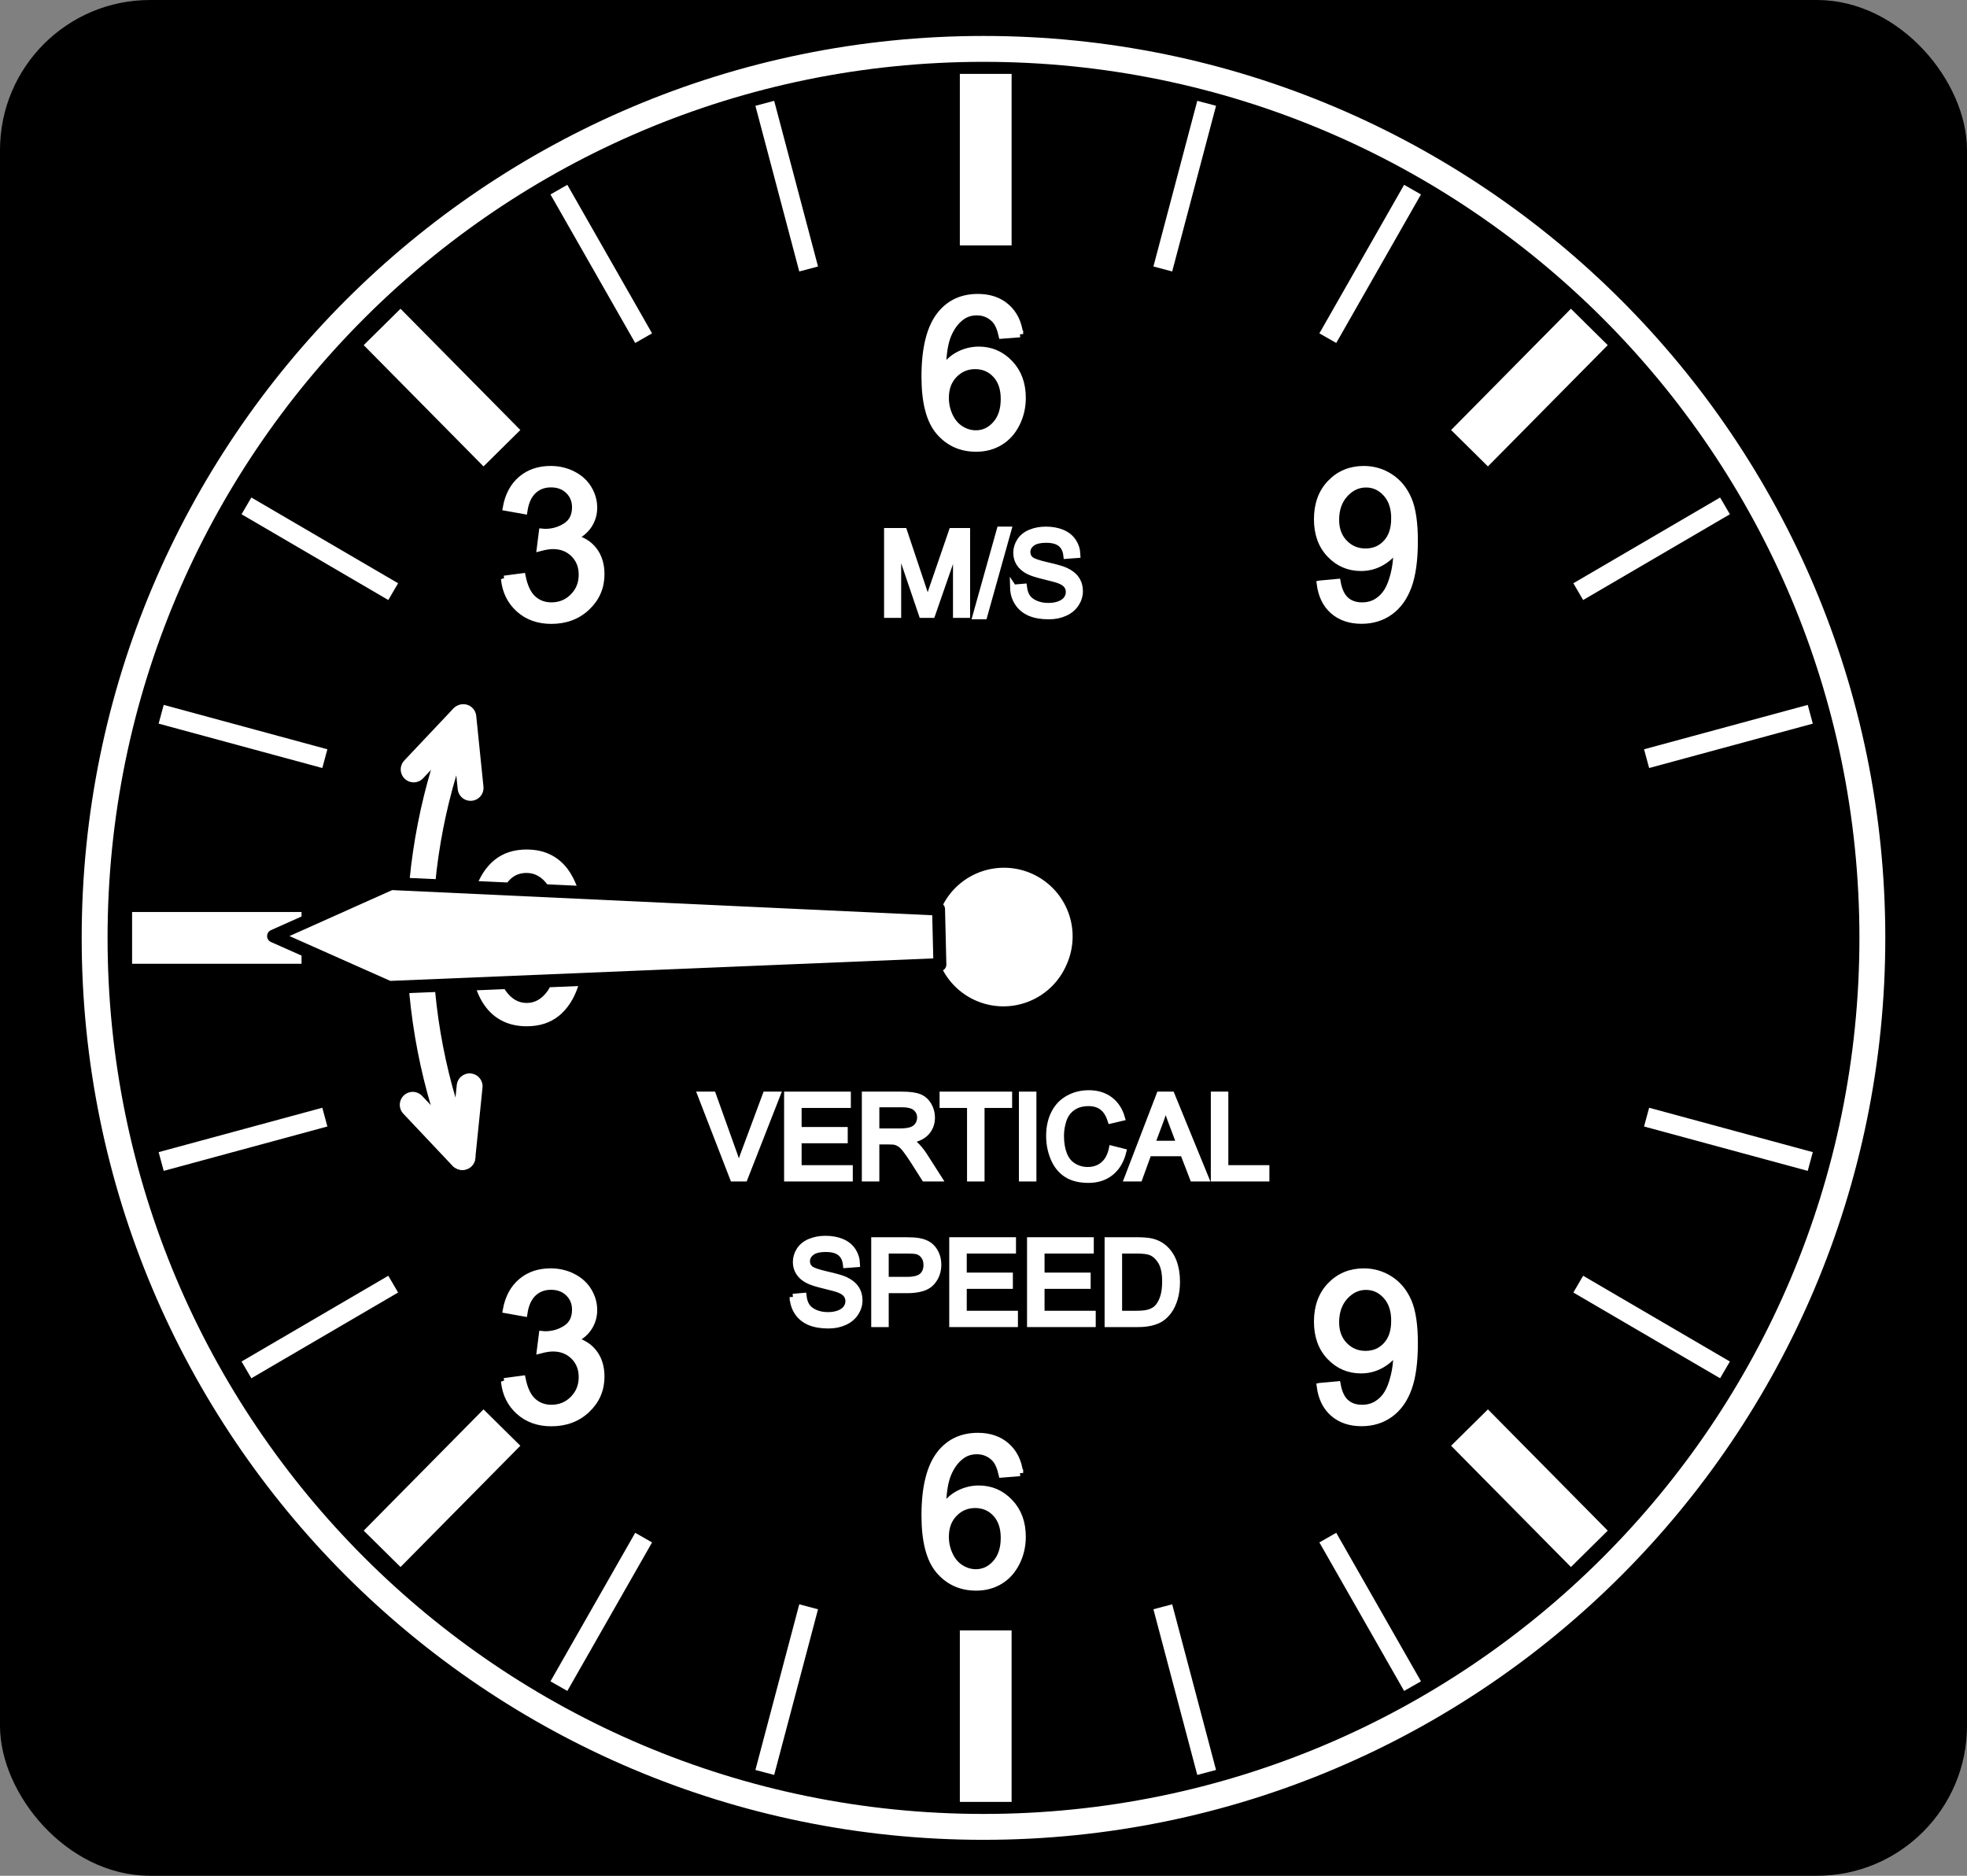 <?xml version="1.0" encoding="UTF-8" standalone="no"?>
<!-- Created with Inkscape (http://www.inkscape.org/) -->

<svg
   xmlns:dc="http://purl.org/dc/elements/1.1/"
   xmlns:cc="http://creativecommons.org/ns#"
   xmlns:rdf="http://www.w3.org/1999/02/22-rdf-syntax-ns#"
   xmlns:svg="http://www.w3.org/2000/svg"
   xmlns="http://www.w3.org/2000/svg"
   xmlns:xlink="http://www.w3.org/1999/xlink"
   xmlns:sodipodi="http://sodipodi.sourceforge.net/DTD/sodipodi-0.dtd"
   xmlns:inkscape="http://www.inkscape.org/namespaces/inkscape"
   width="304.015"
   height="289.873"
   id="svg10068"
   version="1.1"
   inkscape:version="0.47 r22583"
   sodipodi:docname="vsi.svg"
   inkscape:export-filename="H:\Documents\Hobbies\W433\My Gauges\heading-001.png"
   inkscape:export-xdpi="103.61"
   inkscape:export-ydpi="103.61"
   style="display:inline">
  <rect width="100%" height="100%" fill="#808080" stroke="none"/>
  <defs
     id="defs10070">
    <marker
       inkscape:stockid="Arrow2Sstart"
       orient="auto"
       refY="0"
       refX="0"
       id="Arrow2Sstart"
       style="overflow:visible">
      <path
         id="path4640"
         style="font-size:12px;fill-rule:evenodd;stroke-width:0.625;stroke-linejoin:round"
         d="M 8.719,4.034 -2.207,0.016 8.719,-4.002 c -1.745,2.372 -1.735,5.617 -6e-7,8.035 z"
         transform="matrix(0.3,0,0,0.3,-0.69,0)" />
    </marker>
    <inkscape:perspective
       sodipodi:type="inkscape:persp3d"
       inkscape:vp_x="0 : 526.18109 : 1"
       inkscape:vp_y="0 : 1000 : 0"
       inkscape:vp_z="744.09448 : 526.18109 : 1"
       inkscape:persp3d-origin="372.04724 : 350.78739 : 1"
       id="perspective10076" />
    <inkscape:perspective
       id="perspective9987"
       inkscape:persp3d-origin="0.5 : 0.33333333 : 1"
       inkscape:vp_z="1 : 0.5 : 1"
       inkscape:vp_y="0 : 1000 : 0"
       inkscape:vp_x="0 : 0.5 : 1"
       sodipodi:type="inkscape:persp3d" />
    <inkscape:perspective
       id="perspective10250"
       inkscape:persp3d-origin="0.5 : 0.33333333 : 1"
       inkscape:vp_z="1 : 0.5 : 1"
       inkscape:vp_y="0 : 1000 : 0"
       inkscape:vp_x="0 : 0.5 : 1"
       sodipodi:type="inkscape:persp3d" />
    <inkscape:perspective
       id="perspective10279"
       inkscape:persp3d-origin="0.5 : 0.33333333 : 1"
       inkscape:vp_z="1 : 0.5 : 1"
       inkscape:vp_y="0 : 1000 : 0"
       inkscape:vp_x="0 : 0.5 : 1"
       sodipodi:type="inkscape:persp3d" />
    <inkscape:perspective
       id="perspective10517"
       inkscape:persp3d-origin="0.5 : 0.33333333 : 1"
       inkscape:vp_z="1 : 0.5 : 1"
       inkscape:vp_y="0 : 1000 : 0"
       inkscape:vp_x="0 : 0.5 : 1"
       sodipodi:type="inkscape:persp3d" />
    <inkscape:perspective
       id="perspective11202"
       inkscape:persp3d-origin="0.5 : 0.33333333 : 1"
       inkscape:vp_z="1 : 0.5 : 1"
       inkscape:vp_y="0 : 1000 : 0"
       inkscape:vp_x="0 : 0.5 : 1"
       sodipodi:type="inkscape:persp3d" />
    <inkscape:perspective
       id="perspective3720"
       inkscape:persp3d-origin="0.5 : 0.33333333 : 1"
       inkscape:vp_z="1 : 0.5 : 1"
       inkscape:vp_y="0 : 1000 : 0"
       inkscape:vp_x="0 : 0.5 : 1"
       sodipodi:type="inkscape:persp3d" />
    <inkscape:perspective
       id="perspective3735"
       inkscape:persp3d-origin="0.5 : 0.33333333 : 1"
       inkscape:vp_z="1 : 0.5 : 1"
       inkscape:vp_y="0 : 1000 : 0"
       inkscape:vp_x="0 : 0.5 : 1"
       sodipodi:type="inkscape:persp3d" />
    <inkscape:perspective
       id="perspective3757"
       inkscape:persp3d-origin="0.5 : 0.33333333 : 1"
       inkscape:vp_z="1 : 0.5 : 1"
       inkscape:vp_y="0 : 1000 : 0"
       inkscape:vp_x="0 : 0.5 : 1"
       sodipodi:type="inkscape:persp3d" />
    <inkscape:perspective
       id="perspective3828"
       inkscape:persp3d-origin="0.5 : 0.33333333 : 1"
       inkscape:vp_z="1 : 0.5 : 1"
       inkscape:vp_y="0 : 1000 : 0"
       inkscape:vp_x="0 : 0.5 : 1"
       sodipodi:type="inkscape:persp3d" />
    <inkscape:perspective
       id="perspective3889"
       inkscape:persp3d-origin="0.5 : 0.33333333 : 1"
       inkscape:vp_z="1 : 0.5 : 1"
       inkscape:vp_y="0 : 1000 : 0"
       inkscape:vp_x="0 : 0.5 : 1"
       sodipodi:type="inkscape:persp3d" />
    <inkscape:perspective
       id="perspective3925"
       inkscape:persp3d-origin="0.5 : 0.33333333 : 1"
       inkscape:vp_z="1 : 0.5 : 1"
       inkscape:vp_y="0 : 1000 : 0"
       inkscape:vp_x="0 : 0.5 : 1"
       sodipodi:type="inkscape:persp3d" />
    <inkscape:perspective
       id="perspective3968"
       inkscape:persp3d-origin="0.5 : 0.33333333 : 1"
       inkscape:vp_z="1 : 0.5 : 1"
       inkscape:vp_y="0 : 1000 : 0"
       inkscape:vp_x="0 : 0.5 : 1"
       sodipodi:type="inkscape:persp3d" />
    <inkscape:perspective
       id="perspective3982"
       inkscape:persp3d-origin="0.5 : 0.33333333 : 1"
       inkscape:vp_z="1 : 0.5 : 1"
       inkscape:vp_y="0 : 1000 : 0"
       inkscape:vp_x="0 : 0.5 : 1"
       sodipodi:type="inkscape:persp3d" />
    <inkscape:perspective
       id="perspective4682"
       inkscape:persp3d-origin="0.5 : 0.33333333 : 1"
       inkscape:vp_z="1 : 0.5 : 1"
       inkscape:vp_y="0 : 1000 : 0"
       inkscape:vp_x="0 : 0.5 : 1"
       sodipodi:type="inkscape:persp3d" />
    <inkscape:perspective
       id="perspective3347"
       inkscape:persp3d-origin="0.5 : 0.33333333 : 1"
       inkscape:vp_z="1 : 0.5 : 1"
       inkscape:vp_y="0 : 1000 : 0"
       inkscape:vp_x="0 : 0.5 : 1"
       sodipodi:type="inkscape:persp3d" />
    <inkscape:perspective
       id="perspective5659"
       inkscape:persp3d-origin="0.5 : 0.33333333 : 1"
       inkscape:vp_z="1 : 0.5 : 1"
       inkscape:vp_y="0 : 1000 : 0"
       inkscape:vp_x="0 : 0.5 : 1"
       sodipodi:type="inkscape:persp3d" />
    <inkscape:perspective
       id="perspective5719"
       inkscape:persp3d-origin="0.5 : 0.33333333 : 1"
       inkscape:vp_z="1 : 0.5 : 1"
       inkscape:vp_y="0 : 1000 : 0"
       inkscape:vp_x="0 : 0.5 : 1"
       sodipodi:type="inkscape:persp3d" />
    <inkscape:perspective
       id="perspective5810"
       inkscape:persp3d-origin="0.5 : 0.33333333 : 1"
       inkscape:vp_z="1 : 0.5 : 1"
       inkscape:vp_y="0 : 1000 : 0"
       inkscape:vp_x="0 : 0.5 : 1"
       sodipodi:type="inkscape:persp3d" />
    <inkscape:perspective
       id="perspective3546"
       inkscape:persp3d-origin="0.5 : 0.33333333 : 1"
       inkscape:vp_z="1 : 0.5 : 1"
       inkscape:vp_y="0 : 1000 : 0"
       inkscape:vp_x="0 : 0.5 : 1"
       sodipodi:type="inkscape:persp3d" />
    <inkscape:perspective
       id="perspective4328"
       inkscape:persp3d-origin="0.5 : 0.33333333 : 1"
       inkscape:vp_z="1 : 0.5 : 1"
       inkscape:vp_y="0 : 1000 : 0"
       inkscape:vp_x="0 : 0.5 : 1"
       sodipodi:type="inkscape:persp3d" />
    <linearGradient
       inkscape:collect="always"
       xlink:href="#linearGradient8928"
       id="linearGradient5318"
       gradientUnits="userSpaceOnUse"
       gradientTransform="matrix(2.253,0,0,2.207,446.891,-285.335)"
       x1="-29.837"
       y1="285.06"
       x2="-29.837"
       y2="342.606" />
    <linearGradient
       id="linearGradient8928">
      <stop
         style="stop-color:#ffffff;stop-opacity:0.892;"
         offset="0"
         id="stop8930" />
      <stop
         style="stop-color:#ffffff;stop-opacity:0;"
         offset="1"
         id="stop8932" />
    </linearGradient>
    <inkscape:perspective
       id="perspective4367"
       inkscape:persp3d-origin="0.5 : 0.33333333 : 1"
       inkscape:vp_z="1 : 0.5 : 1"
       inkscape:vp_y="0 : 1000 : 0"
       inkscape:vp_x="0 : 0.5 : 1"
       sodipodi:type="inkscape:persp3d" />
  </defs>
  <sodipodi:namedview
     id="base"
     pagecolor="#ffffff"
     bordercolor="#666666"
     borderopacity="1.0"
     inkscape:pageopacity="0.0"
     inkscape:pageshadow="2"
     inkscape:zoom="0.98994949"
     inkscape:cx="-15.605593"
     inkscape:cy="149.57276"
     inkscape:document-units="px"
     inkscape:current-layer="background"
     showgrid="false"
     inkscape:window-width="1280"
     inkscape:window-height="744"
     inkscape:window-x="-4"
     inkscape:window-y="1020"
     inkscape:window-maximized="1"
     inkscape:object-paths="true"
     showguides="true"
     inkscape:guide-bbox="true"
     inkscape:snap-to-guides="false"
     inkscape:snap-grids="false"
     inkscape:snap-global="false" />
  <g
     style="display:inline"
     inkscape:label="Dark background"
     id="background"
     inkscape:groupmode="layer"
     transform="translate(-228.564,-366.854)">
    <g
       id="g4687">
      <rect
         style="fill:#000000;fill-opacity:1;stroke:#000000;stroke-width:4.199;stroke-miterlimit:10;stroke-opacity:1;stroke-dasharray:none;stroke-dashoffset:0"
         id="rect2936"
         width="299.816"
         height="285.674"
         x="230.663"
         y="368.954"
         ry="21.082"
         inkscape:export-filename="H:\Documents\Hobbies\W433\g9905.png"
         inkscape:export-xdpi="88.809998"
         inkscape:export-ydpi="88.809998" />
      <path
         sodipodi:type="arc"
         style="fill:#000000;fill-opacity:1;stroke:#ffffff;stroke-width:4;stroke-miterlimit:10;stroke-opacity:1;stroke-dasharray:none;stroke-dashoffset:0"
         id="path2938"
         sodipodi:cx="234.35539"
         sodipodi:cy="850.33167"
         sodipodi:rx="137.38075"
         sodipodi:ry="137.38075"
         d="m 371.736,850.332 c 0,75.873 -61.507,137.381 -137.381,137.381 -75.873,0 -137.381,-61.507 -137.381,-137.381 0,-75.873 61.507,-137.381 137.381,-137.381 75.873,0 137.381,61.507 137.381,137.381 z"
         transform="translate(146.216,-338.541)"
         inkscape:export-filename="H:\Documents\Hobbies\W433\g9905.png"
         inkscape:export-xdpi="88.809998"
         inkscape:export-ydpi="88.809998" />
    </g>
    <path
       style="fill:none;stroke:#ffffff;stroke-width:8;stroke-linecap:butt;stroke-linejoin:miter;stroke-miterlimit:4;stroke-opacity:1;stroke-dasharray:none;display:inline"
       d="m 380.915,404.775 0,-26.504"
       id="path9559-0"
       inkscape:transform-center-y="-113.44194" />
    <path
       inkscape:transform-center-y="-113.44194"
       id="path9769-8"
       d="m 353.546,408.421 -6.778,-25.601"
       style="fill:none;stroke:#ffffff;stroke-width:3;stroke-linecap:butt;stroke-linejoin:miter;stroke-miterlimit:4;stroke-opacity:1;stroke-dasharray:none;display:inline" />
    <path
       style="fill:none;stroke:#ffffff;stroke-width:3;stroke-linecap:butt;stroke-linejoin:miter;stroke-miterlimit:4;stroke-opacity:1;stroke-dasharray:none;display:inline"
       d="M 328.042,419.112 314.947,396.159"
       id="path9775-4"
       inkscape:transform-center-y="-113.44194" />
    <path
       inkscape:transform-center-y="-113.44194"
       id="path9781-17"
       d="M 306.141,436.119 287.622,417.378"
       style="fill:none;stroke:#ffffff;stroke-width:8;stroke-linecap:butt;stroke-linejoin:miter;stroke-miterlimit:4;stroke-opacity:1;stroke-dasharray:none;display:inline" />
    <path
       style="fill:none;stroke:#ffffff;stroke-width:3;stroke-linecap:butt;stroke-linejoin:miter;stroke-miterlimit:4;stroke-opacity:1;stroke-dasharray:none;display:inline"
       d="m 289.336,458.283 -22.681,-13.252"
       id="path9787-5"
       inkscape:transform-center-y="-113.44194" />
    <path
       inkscape:transform-center-y="-113.44194"
       id="path9793-6"
       d="m 278.772,484.093 -25.297,-6.86"
       style="fill:none;stroke:#ffffff;stroke-width:3;stroke-linecap:butt;stroke-linejoin:miter;stroke-miterlimit:4;stroke-opacity:1;stroke-dasharray:none;display:inline" />
    <path
       style="fill:none;stroke:#ffffff;stroke-width:8;stroke-linecap:butt;stroke-linejoin:miter;stroke-miterlimit:4;stroke-opacity:1;stroke-dasharray:none;display:inline"
       d="m 275.169,511.791 -26.19,0"
       id="path9799-23"
       inkscape:transform-center-y="-113.44194" />
    <path
       inkscape:transform-center-y="-113.44194"
       id="path9805-16"
       d="m 278.772,539.488 -25.297,6.86"
       style="fill:none;stroke:#ffffff;stroke-width:3;stroke-linecap:butt;stroke-linejoin:miter;stroke-miterlimit:4;stroke-opacity:1;stroke-dasharray:none;display:inline" />
    <path
       style="fill:none;stroke:#ffffff;stroke-width:3;stroke-linecap:butt;stroke-linejoin:miter;stroke-miterlimit:4;stroke-opacity:1;stroke-dasharray:none;display:inline"
       d="m 289.336,565.299 -22.681,13.252"
       id="path9811-6"
       inkscape:transform-center-y="-113.44194" />
    <path
       inkscape:transform-center-y="-113.44194"
       id="path9817-9"
       d="m 306.141,587.462 -18.519,18.741"
       style="fill:none;stroke:#ffffff;stroke-width:8;stroke-linecap:butt;stroke-linejoin:miter;stroke-miterlimit:4;stroke-opacity:1;stroke-dasharray:none;display:inline" />
    <path
       style="fill:none;stroke:#ffffff;stroke-width:3;stroke-linecap:butt;stroke-linejoin:miter;stroke-miterlimit:4;stroke-opacity:1;stroke-dasharray:none;display:inline"
       d="m 328.042,604.469 -13.095,22.953"
       id="path9823-5"
       inkscape:transform-center-y="-113.44194" />
    <path
       inkscape:transform-center-y="-113.44194"
       id="path9829-1"
       d="m 353.546,615.16 -6.778,25.601"
       style="fill:none;stroke:#ffffff;stroke-width:3;stroke-linecap:butt;stroke-linejoin:miter;stroke-miterlimit:4;stroke-opacity:1;stroke-dasharray:none;display:inline" />
    <path
       style="fill:none;stroke:#ffffff;stroke-width:8;stroke-linecap:butt;stroke-linejoin:miter;stroke-miterlimit:4;stroke-opacity:1;stroke-dasharray:none;display:inline"
       d="m 380.915,618.807 0,26.504"
       id="path9835-3"
       inkscape:transform-center-y="-113.44194" />
    <path
       inkscape:transform-center-y="-113.44194"
       id="path9841-1"
       d="m 408.284,615.16 6.778,25.601"
       style="fill:none;stroke:#ffffff;stroke-width:3;stroke-linecap:butt;stroke-linejoin:miter;stroke-miterlimit:4;stroke-opacity:1;stroke-dasharray:none;display:inline" />
    <path
       style="fill:none;stroke:#ffffff;stroke-width:3;stroke-linecap:butt;stroke-linejoin:miter;stroke-miterlimit:4;stroke-opacity:1;stroke-dasharray:none;display:inline"
       d="m 433.788,604.469 13.095,22.953"
       id="path9847-7"
       inkscape:transform-center-y="-113.44194" />
    <path
       inkscape:transform-center-y="-113.44194"
       id="path9853-7"
       d="m 455.689,587.463 18.519,18.741"
       style="fill:none;stroke:#ffffff;stroke-width:8;stroke-linecap:butt;stroke-linejoin:miter;stroke-miterlimit:4;stroke-opacity:1;stroke-dasharray:none;display:inline" />
    <path
       style="fill:none;stroke:#ffffff;stroke-width:3;stroke-linecap:butt;stroke-linejoin:miter;stroke-miterlimit:4;stroke-opacity:1;stroke-dasharray:none;display:inline"
       d="m 472.494,565.299 22.681,13.252"
       id="path9859-3"
       inkscape:transform-center-y="-113.44194" />
    <path
       inkscape:transform-center-y="-113.44194"
       id="path9865-8"
       d="m 483.058,539.489 25.297,6.86"
       style="fill:none;stroke:#ffffff;stroke-width:3;stroke-linecap:butt;stroke-linejoin:miter;stroke-miterlimit:4;stroke-opacity:1;stroke-dasharray:none;display:inline" />
    <path
       inkscape:transform-center-y="-113.44194"
       id="path9877-6"
       d="m 483.058,484.093 25.297,-6.86"
       style="fill:none;stroke:#ffffff;stroke-width:3;stroke-linecap:butt;stroke-linejoin:miter;stroke-miterlimit:4;stroke-opacity:1;stroke-dasharray:none;display:inline" />
    <path
       style="fill:none;stroke:#ffffff;stroke-width:3;stroke-linecap:butt;stroke-linejoin:miter;stroke-miterlimit:4;stroke-opacity:1;stroke-dasharray:none;display:inline"
       d="m 472.494,458.283 22.681,-13.252"
       id="path9883-4"
       inkscape:transform-center-y="-113.44194" />
    <path
       inkscape:transform-center-y="-113.44194"
       id="path9889-5"
       d="m 455.689,436.119 18.519,-18.741"
       style="fill:none;stroke:#ffffff;stroke-width:8;stroke-linecap:butt;stroke-linejoin:miter;stroke-miterlimit:4;stroke-opacity:1;stroke-dasharray:none;display:inline" />
    <path
       style="fill:none;stroke:#ffffff;stroke-width:3;stroke-linecap:butt;stroke-linejoin:miter;stroke-miterlimit:4;stroke-opacity:1;stroke-dasharray:none;display:inline"
       d="m 433.788,419.112 13.095,-22.953"
       id="path9895-0"
       inkscape:transform-center-y="-113.44194" />
    <path
       inkscape:transform-center-y="-113.44194"
       id="path9901-13"
       d="m 408.284,408.421 6.778,-25.601"
       style="fill:none;stroke:#ffffff;stroke-width:3;stroke-linecap:butt;stroke-linejoin:miter;stroke-miterlimit:4;stroke-opacity:1;stroke-dasharray:none;display:inline" />
    <g
       style="font-size:40px;font-style:normal;font-weight:normal;fill:#ffffff;fill-opacity:1;stroke:none;display:inline;font-family:Bitstream Vera Sans"
       id="text3825">
      <path
         d="m 301.57,511.8 c 0,-3.047 0.313,-5.499 0.94,-7.356 0.627,-1.857 1.559,-3.29 2.795,-4.298 1.236,-1.008 2.792,-1.512 4.667,-1.512 1.383,3e-5 2.596,0.278 3.639,0.835 1.043,0.557 1.904,1.359 2.584,2.408 0.68,1.049 1.213,2.326 1.6,3.832 0.387,1.506 0.58,3.536 0.58,6.091 -2e-5,3.023 -0.311,5.464 -0.932,7.321 -0.621,1.857 -1.55,3.293 -2.786,4.307 -1.236,1.014 -2.798,1.521 -4.685,1.521 -2.484,0 -4.436,-0.891 -5.854,-2.672 -1.699,-2.145 -2.549,-5.637 -2.549,-10.477 z m 3.252,0 c -1e-5,4.23 0.495,7.046 1.485,8.446 0.99,1.4 2.212,2.101 3.665,2.101 1.453,0 2.675,-0.703 3.665,-2.109 0.99,-1.406 1.485,-4.219 1.485,-8.438 -2e-5,-4.242 -0.495,-7.061 -1.485,-8.455 -0.99,-1.395 -2.224,-2.092 -3.7,-2.092 -1.453,2e-5 -2.613,0.615 -3.48,1.846 -1.09,1.57 -1.635,4.471 -1.635,8.701 z"
         style="font-size:36px;stroke:#ffffff;stroke-opacity:1;fill:#ffffff;fill-opacity:1"
         id="path7698" />
    </g>
    <path
       sodipodi:type="arc"
       style="fill:none;stroke:#ffffff;stroke-width:4;stroke-linecap:round;stroke-linejoin:round;stroke-miterlimit:10;stroke-opacity:1;stroke-dasharray:none;stroke-dashoffset:0;marker-start:none;display:inline"
       id="path4601"
       sodipodi:cx="242.14285"
       sodipodi:cy="405.93362"
       sodipodi:rx="87.14286"
       sodipodi:ry="88.571426"
       d="m 161.613,439.779 c -8.832,-21.71 -8.817,-46.097 0.042,-67.795"
       transform="translate(138.429,105.857)"
       sodipodi:start="2.7494934"
       sodipodi:end="3.5349558"
       sodipodi:open="true" />
    <g
       style="display:inline"
       id="g5617">
      <path
         sodipodi:nodetypes="ccc"
         id="path5613"
         d="m 300.045,477.764 -7.545,7.991 0,0"
         style="fill:none;stroke:#ffffff;stroke-width:4;stroke-linecap:round;stroke-linejoin:miter;stroke-miterlimit:4;stroke-opacity:1;stroke-dasharray:none" />
      <path
         style="fill:none;stroke:#ffffff;stroke-width:4;stroke-linecap:round;stroke-linejoin:miter;stroke-miterlimit:4;stroke-opacity:1;stroke-dasharray:none"
         d="m 300.178,477.677 1.118,10.933 0,0"
         id="path5615"
         sodipodi:nodetypes="ccc" />
    </g>
    <g
       style="display:inline"
       id="g5621"
       transform="matrix(1,0,0,-1,-0.147,1023.342)">
      <path
         style="fill:none;stroke:#ffffff;stroke-width:4;stroke-linecap:round;stroke-linejoin:miter;stroke-miterlimit:4;stroke-opacity:1;stroke-dasharray:none"
         d="m 300.045,477.764 -7.545,7.991 0,0"
         id="path5623"
         sodipodi:nodetypes="ccc" />
      <path
         sodipodi:nodetypes="ccc"
         id="path5625"
         d="m 300.178,477.677 1.118,10.933 0,0"
         style="fill:none;stroke:#ffffff;stroke-width:4;stroke-linecap:round;stroke-linejoin:miter;stroke-miterlimit:4;stroke-opacity:1;stroke-dasharray:none" />
    </g>
    <g
       style="font-size:40px;font-style:normal;font-weight:normal;fill:#ffffff;fill-opacity:1;stroke:none;display:inline;font-family:Bitstream Vera Sans"
       id="text5627">
      <path
         d="m 341.878,548.934 -4.992,-12.885 1.846,0 3.349,9.36 c 0.27,0.75 0.495,1.453 0.677,2.109 0.199,-0.703 0.431,-1.406 0.694,-2.109 l 3.48,-9.36 1.74,0 -5.045,12.885 z"
         style="font-size:18px;text-align:center;text-anchor:middle;stroke:#ffffff;stroke-opacity:1;fill:#ffffff;fill-opacity:1"
         id="path7671" />
      <path
         d="m 350.254,548.934 0,-12.885 9.316,0 0,1.521 -7.611,0 0,3.946 7.128,0 0,1.512 -7.128,0 0,4.386 7.91,0 0,1.52 z"
         style="font-size:18px;text-align:center;text-anchor:middle;stroke:#ffffff;stroke-opacity:1;fill:#ffffff;fill-opacity:1"
         id="path7673" />
      <path
         d="m 362.268,548.934 0,-12.885 5.713,0 c 1.148,1e-5 2.021,0.116 2.619,0.347 0.598,0.231 1.075,0.64 1.433,1.226 0.357,0.586 0.536,1.233 0.536,1.942 -10e-6,0.914 -0.296,1.685 -0.888,2.312 -0.592,0.627 -1.506,1.025 -2.742,1.195 0.451,0.217 0.794,0.431 1.028,0.642 0.498,0.457 0.97,1.028 1.415,1.714 l 2.241,3.507 -2.145,0 -1.705,-2.681 c -0.498,-0.773 -0.908,-1.365 -1.23,-1.775 -0.322,-0.41 -0.611,-0.697 -0.866,-0.861 -0.255,-0.164 -0.514,-0.278 -0.778,-0.343 -0.193,-0.041 -0.51,-0.061 -0.949,-0.061 l -1.978,0 0,5.722 z m 1.705,-7.198 3.665,0 c 0.779,10e-6 1.389,-0.081 1.828,-0.242 0.439,-0.161 0.773,-0.419 1.002,-0.773 0.229,-0.354 0.343,-0.74 0.343,-1.156 -10e-6,-0.609 -0.221,-1.11 -0.664,-1.503 -0.442,-0.393 -1.141,-0.589 -2.096,-0.589 l -4.078,0 z"
         style="font-size:18px;text-align:center;text-anchor:middle;stroke:#ffffff;stroke-opacity:1;fill:#ffffff;fill-opacity:1"
         id="path7675" />
      <path
         d="m 378.528,548.934 0,-11.364 -4.245,0 0,-1.521 10.213,0 0,1.521 -4.263,0 0,11.364 z"
         style="font-size:18px;text-align:center;text-anchor:middle;stroke:#ffffff;stroke-opacity:1;fill:#ffffff;fill-opacity:1"
         id="path7677" />
      <path
         d="m 386.544,548.934 0,-12.885 1.705,0 0,12.885 z"
         style="font-size:18px;text-align:center;text-anchor:middle;stroke:#ffffff;stroke-opacity:1;fill:#ffffff;fill-opacity:1"
         id="path7679" />
      <path
         d="m 400.439,544.416 1.705,0.431 c -0.357,1.4 -1,2.468 -1.929,3.204 -0.929,0.735 -2.064,1.103 -3.406,1.103 -1.389,0 -2.518,-0.283 -3.388,-0.848 -0.87,-0.565 -1.532,-1.384 -1.986,-2.457 -0.454,-1.072 -0.681,-2.224 -0.681,-3.454 0,-1.342 0.256,-2.512 0.769,-3.511 0.513,-0.999 1.242,-1.758 2.188,-2.276 0.946,-0.519 1.988,-0.778 3.125,-0.778 1.289,10e-6 2.373,0.328 3.252,0.984 0.879,0.656 1.491,1.579 1.837,2.769 l -1.679,0.396 c -0.299,-0.937 -0.732,-1.62 -1.301,-2.048 -0.568,-0.428 -1.283,-0.642 -2.145,-0.642 -0.99,10e-6 -1.818,0.237 -2.483,0.712 -0.665,0.475 -1.132,1.112 -1.402,1.912 -0.27,0.8 -0.404,1.625 -0.404,2.474 0,1.096 0.16,2.052 0.479,2.87 0.319,0.817 0.816,1.428 1.49,1.833 0.674,0.404 1.403,0.606 2.188,0.606 0.955,0 1.764,-0.275 2.426,-0.826 0.662,-0.551 1.11,-1.368 1.345,-2.452 z"
         style="font-size:18px;text-align:center;text-anchor:middle;stroke:#ffffff;stroke-opacity:1;fill:#ffffff;fill-opacity:1"
         id="path7681" />
      <path
         d="m 402.839,548.934 4.948,-12.885 1.837,0 5.273,12.885 -1.942,0 -1.503,-3.902 -5.388,0 -1.415,3.902 z m 3.718,-5.291 4.368,0 -1.345,-3.568 c -0.41,-1.084 -0.715,-1.975 -0.914,-2.672 -0.164,0.826 -0.396,1.647 -0.694,2.461 z"
         style="font-size:18px;text-align:center;text-anchor:middle;stroke:#ffffff;stroke-opacity:1;fill:#ffffff;fill-opacity:1"
         id="path7683" />
      <path
         d="m 416.207,548.934 0,-12.885 1.705,0 0,11.364 6.346,0 0,1.52 z"
         style="font-size:18px;text-align:center;text-anchor:middle;stroke:#ffffff;stroke-opacity:1;fill:#ffffff;fill-opacity:1"
         id="path7685" />
      <path
         d="m 351.115,567.294 1.608,-0.141 c 0.076,0.645 0.253,1.173 0.532,1.586 0.278,0.413 0.71,0.747 1.296,1.002 0.586,0.255 1.245,0.382 1.978,0.382 0.65,0 1.225,-0.097 1.723,-0.29 0.498,-0.193 0.869,-0.458 1.112,-0.795 0.243,-0.337 0.365,-0.705 0.365,-1.103 -1e-5,-0.404 -0.117,-0.757 -0.352,-1.059 -0.234,-0.302 -0.621,-0.555 -1.16,-0.76 -0.346,-0.135 -1.11,-0.344 -2.294,-0.628 -1.184,-0.284 -2.013,-0.552 -2.487,-0.804 -0.615,-0.322 -1.074,-0.722 -1.375,-1.2 -0.302,-0.478 -0.453,-1.012 -0.453,-1.604 0,-0.65 0.185,-1.258 0.554,-1.824 0.369,-0.565 0.908,-0.995 1.617,-1.288 0.709,-0.293 1.497,-0.439 2.364,-0.439 0.955,10e-6 1.797,0.154 2.527,0.461 0.729,0.308 1.291,0.76 1.683,1.358 0.393,0.598 0.604,1.274 0.633,2.03 l -1.635,0.123 c -0.088,-0.814 -0.385,-1.43 -0.892,-1.846 -0.507,-0.416 -1.255,-0.624 -2.246,-0.624 -1.031,10e-6 -1.783,0.189 -2.254,0.567 -0.472,0.378 -0.708,0.834 -0.708,1.367 0,0.463 0.167,0.844 0.501,1.143 0.328,0.299 1.185,0.605 2.571,0.918 1.386,0.313 2.336,0.587 2.852,0.822 0.75,0.346 1.304,0.784 1.661,1.314 0.357,0.53 0.536,1.141 0.536,1.833 -2e-5,0.686 -0.196,1.332 -0.589,1.938 -0.393,0.606 -0.957,1.078 -1.692,1.415 -0.735,0.337 -1.563,0.505 -2.483,0.505 -1.166,0 -2.143,-0.17 -2.931,-0.51 -0.788,-0.34 -1.406,-0.851 -1.854,-1.534 -0.448,-0.683 -0.684,-1.455 -0.708,-2.316 z"
         style="font-size:18px;text-align:center;text-anchor:middle;stroke:#ffffff;stroke-opacity:1;fill:#ffffff;fill-opacity:1"
         id="path7687" />
      <path
         d="m 363.718,571.434 0,-12.885 4.86,0 c 0.855,1e-5 1.509,0.041 1.96,0.123 0.633,0.105 1.163,0.306 1.591,0.602 0.428,0.296 0.772,0.71 1.033,1.244 0.261,0.533 0.391,1.119 0.391,1.758 -1e-5,1.096 -0.349,2.023 -1.046,2.782 -0.697,0.759 -1.957,1.138 -3.779,1.138 l -3.305,0 0,5.238 z m 1.705,-6.759 3.331,0 c 1.102,10e-6 1.884,-0.205 2.347,-0.615 0.463,-0.41 0.694,-0.987 0.694,-1.731 -10e-6,-0.539 -0.136,-1 -0.409,-1.384 -0.272,-0.384 -0.631,-0.637 -1.077,-0.76 -0.287,-0.076 -0.817,-0.114 -1.591,-0.114 l -3.296,0 z"
         style="font-size:18px;text-align:center;text-anchor:middle;stroke:#ffffff;stroke-opacity:1;fill:#ffffff;fill-opacity:1"
         id="path7689" />
      <path
         d="m 375.777,571.434 0,-12.885 9.316,0 0,1.521 -7.611,0 0,3.946 7.128,0 0,1.512 -7.128,0 0,4.386 7.91,0 0,1.52 z"
         style="font-size:18px;text-align:center;text-anchor:middle;stroke:#ffffff;stroke-opacity:1;fill:#ffffff;fill-opacity:1"
         id="path7691" />
      <path
         d="m 387.801,571.434 0,-12.885 9.316,0 0,1.521 -7.611,0 0,3.946 7.128,0 0,1.512 -7.128,0 0,4.386 7.91,0 0,1.52 z"
         style="font-size:18px;text-align:center;text-anchor:middle;stroke:#ffffff;stroke-opacity:1;fill:#ffffff;fill-opacity:1"
         id="path7693" />
      <path
         d="m 399.789,571.434 0,-12.885 4.438,0 c 1.002,1e-5 1.767,0.061 2.294,0.185 0.738,0.17 1.368,0.478 1.89,0.923 0.68,0.574 1.188,1.308 1.525,2.202 0.337,0.894 0.505,1.915 0.505,3.063 -10e-6,0.979 -0.114,1.846 -0.343,2.602 -0.229,0.756 -0.521,1.381 -0.879,1.876 -0.357,0.495 -0.749,0.885 -1.173,1.169 -0.425,0.284 -0.938,0.5 -1.538,0.646 -0.601,0.146 -1.291,0.22 -2.07,0.22 z m 1.705,-1.52 2.751,0 c 0.85,0 1.516,-0.079 2,-0.237 0.483,-0.158 0.869,-0.381 1.156,-0.668 0.404,-0.404 0.719,-0.948 0.945,-1.63 0.226,-0.683 0.338,-1.51 0.338,-2.483 -10e-6,-1.348 -0.221,-2.383 -0.664,-3.107 -0.442,-0.724 -0.98,-1.208 -1.613,-1.455 -0.457,-0.176 -1.192,-0.264 -2.206,-0.264 l -2.707,0 z"
         style="font-size:18px;text-align:center;text-anchor:middle;stroke:#ffffff;stroke-opacity:1;fill:#ffffff;fill-opacity:1"
         id="path7695" />
    </g>
    <g
       style="font-size:40px;font-style:normal;font-weight:normal;fill:#ffffff;fill-opacity:1;stroke:none;display:inline;font-family:Bitstream Vera Sans"
       id="text5627-6">
      <path
         d="m 365.705,461.84 0,-12.885 2.566,0 3.05,9.123 c 0.281,0.85 0.486,1.485 0.615,1.907 0.146,-0.469 0.375,-1.157 0.686,-2.065 l 3.085,-8.965 2.294,0 0,12.885 -1.644,0 0,-10.784 -3.744,10.784 -1.538,0 -3.727,-10.969 0,10.969 z"
         style="font-size:18px;text-align:center;text-anchor:middle;stroke:#ffffff;stroke-opacity:1;fill:#ffffff;fill-opacity:1"
         id="path7704" />
      <path
         d="m 379.38,462.06 3.735,-13.324 1.266,0 -3.727,13.324 z"
         style="font-size:18px;text-align:center;text-anchor:middle;stroke:#ffffff;stroke-opacity:1;fill:#ffffff;fill-opacity:1"
         id="path7706" />
      <path
         d="m 385.181,457.701 1.608,-0.141 c 0.076,0.645 0.253,1.173 0.532,1.586 0.278,0.413 0.71,0.747 1.296,1.002 0.586,0.255 1.245,0.382 1.978,0.382 0.65,0 1.225,-0.097 1.723,-0.29 0.498,-0.193 0.869,-0.458 1.112,-0.795 0.243,-0.337 0.365,-0.705 0.365,-1.103 -10e-6,-0.404 -0.117,-0.757 -0.352,-1.059 -0.234,-0.302 -0.621,-0.555 -1.16,-0.76 -0.346,-0.135 -1.11,-0.344 -2.294,-0.628 -1.184,-0.284 -2.013,-0.552 -2.487,-0.804 -0.615,-0.322 -1.074,-0.722 -1.375,-1.2 -0.302,-0.478 -0.453,-1.012 -0.453,-1.604 0,-0.65 0.185,-1.258 0.554,-1.824 0.369,-0.565 0.908,-0.995 1.617,-1.288 0.709,-0.293 1.497,-0.439 2.364,-0.439 0.955,1e-5 1.797,0.154 2.527,0.461 0.729,0.308 1.291,0.76 1.683,1.358 0.393,0.598 0.604,1.274 0.633,2.03 l -1.635,0.123 c -0.088,-0.814 -0.385,-1.43 -0.892,-1.846 -0.507,-0.416 -1.255,-0.624 -2.246,-0.624 -1.031,10e-6 -1.783,0.189 -2.254,0.567 -0.472,0.378 -0.708,0.834 -0.708,1.367 -1e-5,0.463 0.167,0.844 0.501,1.143 0.328,0.299 1.185,0.605 2.571,0.918 1.386,0.313 2.336,0.587 2.852,0.822 0.75,0.346 1.304,0.784 1.661,1.314 0.357,0.53 0.536,1.141 0.536,1.833 -10e-6,0.686 -0.196,1.332 -0.589,1.938 -0.393,0.606 -0.957,1.078 -1.692,1.415 -0.735,0.337 -1.563,0.505 -2.483,0.505 -1.166,0 -2.143,-0.17 -2.931,-0.51 -0.788,-0.34 -1.406,-0.851 -1.855,-1.534 -0.448,-0.683 -0.684,-1.455 -0.708,-2.316 z"
         style="font-size:18px;text-align:center;text-anchor:middle;stroke:#ffffff;stroke-opacity:1;fill:#ffffff;fill-opacity:1"
         id="path7708" />
    </g>
    <g
       style="font-size:40px;font-style:normal;font-weight:normal;fill:#ffffff;fill-opacity:1;stroke:none;display:inline;font-family:Bitstream Vera Sans"
       id="text3825-4">
      <path
         d="m 306.492,456.315 2.812,-0.375 c 0.323,1.594 0.872,2.742 1.648,3.445 0.776,0.703 1.721,1.055 2.836,1.055 1.323,0 2.44,-0.458 3.352,-1.375 0.911,-0.917 1.367,-2.052 1.367,-3.406 -10e-6,-1.292 -0.422,-2.357 -1.266,-3.195 -0.844,-0.839 -1.917,-1.258 -3.219,-1.258 -0.531,10e-6 -1.193,0.104 -1.984,0.312 l 0.312,-2.469 c 0.188,0.021 0.339,0.031 0.453,0.031 1.198,2e-5 2.276,-0.312 3.234,-0.938 0.958,-0.625 1.437,-1.589 1.438,-2.891 -10e-6,-1.031 -0.349,-1.885 -1.047,-2.562 -0.698,-0.677 -1.599,-1.016 -2.703,-1.016 -1.094,2e-5 -2.005,0.344 -2.734,1.031 -0.729,0.688 -1.198,1.719 -1.406,3.094 l -2.812,-0.5 c 0.344,-1.885 1.125,-3.346 2.344,-4.383 1.219,-1.036 2.734,-1.555 4.547,-1.555 1.25,3e-5 2.401,0.268 3.453,0.805 1.052,0.536 1.857,1.268 2.414,2.195 0.557,0.927 0.836,1.911 0.836,2.953 -2e-5,0.99 -0.266,1.891 -0.797,2.703 -0.531,0.813 -1.318,1.458 -2.359,1.938 1.354,0.313 2.406,0.961 3.156,1.945 0.75,0.984 1.125,2.216 1.125,3.695 -2e-5,2 -0.729,3.695 -2.188,5.086 -1.458,1.391 -3.302,2.086 -5.531,2.086 -2.01,0 -3.68,-0.599 -5.008,-1.797 -1.328,-1.198 -2.086,-2.75 -2.273,-4.656 z"
         style="font-size:32px;stroke:#ffffff;stroke-opacity:1;fill:#ffffff;fill-opacity:1"
         id="path7711" />
    </g>
    <g
       style="font-size:40px;font-style:normal;font-weight:normal;fill:#ffffff;fill-opacity:1;stroke:none;display:inline;font-family:Bitstream Vera Sans"
       id="text5736">
      <path
         d="m 386.204,418.478 -2.797,0.219 c -0.25,-1.104 -0.604,-1.906 -1.062,-2.406 -0.76,-0.802 -1.698,-1.203 -2.812,-1.203 -0.896,2e-5 -1.682,0.25 -2.359,0.75 -0.885,0.646 -1.583,1.589 -2.094,2.828 -0.51,1.24 -0.776,3.005 -0.797,5.297 0.677,-1.031 1.505,-1.797 2.484,-2.297 0.979,-0.5 2.005,-0.75 3.078,-0.75 1.875,2e-5 3.471,0.69 4.789,2.07 1.318,1.38 1.977,3.164 1.977,5.352 -1e-5,1.438 -0.31,2.773 -0.93,4.008 -0.62,1.234 -1.471,2.18 -2.555,2.836 -1.083,0.656 -2.313,0.984 -3.688,0.984 -2.344,0 -4.255,-0.862 -5.734,-2.586 -1.479,-1.724 -2.219,-4.565 -2.219,-8.523 0,-4.427 0.818,-7.646 2.453,-9.656 1.427,-1.75 3.349,-2.625 5.766,-2.625 1.802,2e-5 3.279,0.505 4.43,1.516 1.151,1.01 1.841,2.406 2.07,4.188 z m -11.484,9.875 c -1e-5,0.969 0.206,1.896 0.617,2.781 0.411,0.885 0.987,1.56 1.727,2.023 0.74,0.464 1.516,0.695 2.328,0.695 1.187,0 2.208,-0.479 3.062,-1.438 0.854,-0.958 1.281,-2.26 1.281,-3.906 -1e-5,-1.583 -0.422,-2.831 -1.266,-3.742 -0.844,-0.911 -1.906,-1.367 -3.188,-1.367 -1.271,10e-6 -2.349,0.456 -3.234,1.367 -0.885,0.911 -1.328,2.107 -1.328,3.586 z"
         style="font-size:32px;stroke:#ffffff;stroke-opacity:1;fill:#ffffff;fill-opacity:1"
         id="path7714" />
    </g>
    <g
       style="font-size:40px;font-style:normal;font-weight:normal;fill:#ffffff;fill-opacity:1;stroke:none;display:inline;font-family:Bitstream Vera Sans"
       id="text5740">
      <path
         d="m 432.569,457.065 2.703,-0.25 c 0.229,1.271 0.667,2.193 1.312,2.766 0.646,0.573 1.474,0.859 2.484,0.859 0.865,0 1.622,-0.198 2.273,-0.594 0.651,-0.396 1.185,-0.924 1.602,-1.586 0.417,-0.661 0.766,-1.555 1.047,-2.68 0.281,-1.125 0.422,-2.271 0.422,-3.438 -1e-5,-0.125 -0.005,-0.312 -0.016,-0.562 -0.563,0.896 -1.331,1.622 -2.305,2.18 -0.974,0.557 -2.029,0.836 -3.164,0.836 -1.896,10e-6 -3.5,-0.687 -4.812,-2.062 -1.312,-1.375 -1.969,-3.187 -1.969,-5.438 0,-2.323 0.685,-4.193 2.055,-5.609 1.37,-1.417 3.086,-2.125 5.148,-2.125 1.49,3e-5 2.852,0.401 4.086,1.203 1.234,0.802 2.172,1.945 2.812,3.43 0.641,1.484 0.961,3.633 0.961,6.445 -2e-5,2.927 -0.318,5.258 -0.953,6.992 -0.635,1.734 -1.581,3.055 -2.836,3.961 -1.255,0.906 -2.727,1.359 -4.414,1.359 -1.792,0 -3.255,-0.497 -4.391,-1.492 -1.135,-0.995 -1.818,-2.393 -2.047,-4.195 z m 11.516,-10.109 c -10e-6,-1.615 -0.43,-2.896 -1.289,-3.844 -0.859,-0.948 -1.893,-1.422 -3.102,-1.422 -1.25,2e-5 -2.339,0.51 -3.266,1.531 -0.927,1.021 -1.391,2.344 -1.391,3.969 0,1.458 0.44,2.643 1.32,3.555 0.88,0.911 1.966,1.367 3.258,1.367 1.302,10e-6 2.372,-0.456 3.211,-1.367 0.839,-0.911 1.258,-2.174 1.258,-3.789 z"
         style="font-size:32px;stroke:#ffffff;stroke-opacity:1;fill:#ffffff;fill-opacity:1"
         id="path7701" />
    </g>
    <g
       style="font-size:40px;font-style:normal;font-weight:normal;fill:#ffffff;fill-opacity:1;stroke:none;display:inline;font-family:Bitstream Vera Sans"
       id="text5746">
      <path
         d="m 306.492,580.315 2.812,-0.375 c 0.323,1.594 0.872,2.742 1.648,3.445 0.776,0.703 1.721,1.055 2.836,1.055 1.323,0 2.44,-0.458 3.352,-1.375 0.911,-0.917 1.367,-2.052 1.367,-3.406 -10e-6,-1.292 -0.422,-2.357 -1.266,-3.195 -0.844,-0.839 -1.917,-1.258 -3.219,-1.258 -0.531,1e-5 -1.193,0.104 -1.984,0.312 l 0.312,-2.469 c 0.188,0.021 0.339,0.031 0.453,0.031 1.198,2e-5 2.276,-0.312 3.234,-0.938 0.958,-0.625 1.437,-1.589 1.438,-2.891 -10e-6,-1.031 -0.349,-1.885 -1.047,-2.562 -0.698,-0.677 -1.599,-1.016 -2.703,-1.016 -1.094,2e-5 -2.005,0.344 -2.734,1.031 -0.729,0.688 -1.198,1.719 -1.406,3.094 l -2.812,-0.5 c 0.344,-1.885 1.125,-3.346 2.344,-4.383 1.219,-1.036 2.734,-1.555 4.547,-1.555 1.25,3e-5 2.401,0.268 3.453,0.805 1.052,0.536 1.857,1.268 2.414,2.195 0.557,0.927 0.836,1.911 0.836,2.953 -2e-5,0.99 -0.266,1.891 -0.797,2.703 -0.531,0.813 -1.318,1.458 -2.359,1.938 1.354,0.313 2.406,0.961 3.156,1.945 0.75,0.984 1.125,2.216 1.125,3.695 -2e-5,2 -0.729,3.695 -2.188,5.086 -1.458,1.391 -3.302,2.086 -5.531,2.086 -2.01,0 -3.68,-0.599 -5.008,-1.797 -1.328,-1.198 -2.086,-2.75 -2.273,-4.656 z"
         style="font-size:32px;stroke:#ffffff;stroke-opacity:1;fill:#ffffff;fill-opacity:1"
         id="path7668" />
    </g>
    <g
       style="font-size:40px;font-style:normal;font-weight:normal;fill:#ffffff;fill-opacity:1;stroke:none;display:inline;font-family:Bitstream Vera Sans"
       id="text5750">
      <path
         d="m 386.204,594.478 -2.797,0.219 c -0.25,-1.104 -0.604,-1.906 -1.062,-2.406 -0.76,-0.802 -1.698,-1.203 -2.812,-1.203 -0.896,2e-5 -1.682,0.25 -2.359,0.75 -0.885,0.646 -1.583,1.589 -2.094,2.828 -0.51,1.24 -0.776,3.005 -0.797,5.297 0.677,-1.031 1.505,-1.797 2.484,-2.297 0.979,-0.5 2.005,-0.75 3.078,-0.75 1.875,2e-5 3.471,0.69 4.789,2.07 1.318,1.38 1.977,3.164 1.977,5.352 -1e-5,1.438 -0.31,2.773 -0.93,4.008 -0.62,1.234 -1.471,2.18 -2.555,2.836 -1.083,0.656 -2.313,0.984 -3.688,0.984 -2.344,0 -4.255,-0.862 -5.734,-2.586 -1.479,-1.724 -2.219,-4.565 -2.219,-8.523 0,-4.427 0.818,-7.646 2.453,-9.656 1.427,-1.75 3.349,-2.625 5.766,-2.625 1.802,2e-5 3.279,0.505 4.43,1.516 1.151,1.01 1.841,2.406 2.07,4.188 z m -11.484,9.875 c -1e-5,0.969 0.206,1.896 0.617,2.781 0.411,0.885 0.987,1.56 1.727,2.023 0.74,0.464 1.516,0.695 2.328,0.695 1.187,0 2.208,-0.479 3.062,-1.438 0.854,-0.958 1.281,-2.26 1.281,-3.906 -1e-5,-1.583 -0.422,-2.831 -1.266,-3.742 -0.844,-0.911 -1.906,-1.367 -3.188,-1.367 -1.271,10e-6 -2.349,0.456 -3.234,1.367 -0.885,0.911 -1.328,2.107 -1.328,3.586 z"
         style="font-size:32px;stroke:#ffffff;stroke-opacity:1;fill:#ffffff;fill-opacity:1"
         id="path7665" />
    </g>
    <g
       style="font-size:40px;font-style:normal;font-weight:normal;fill:#ffffff;fill-opacity:1;stroke:none;display:inline;font-family:Bitstream Vera Sans"
       id="text5754">
      <path
         d="m 432.569,581.065 2.703,-0.25 c 0.229,1.271 0.667,2.193 1.312,2.766 0.646,0.573 1.474,0.859 2.484,0.859 0.865,0 1.622,-0.198 2.273,-0.594 0.651,-0.396 1.185,-0.924 1.602,-1.586 0.417,-0.661 0.766,-1.555 1.047,-2.68 0.281,-1.125 0.422,-2.271 0.422,-3.438 -1e-5,-0.125 -0.005,-0.312 -0.016,-0.562 -0.563,0.896 -1.331,1.622 -2.305,2.18 -0.974,0.557 -2.029,0.836 -3.164,0.836 -1.896,1e-5 -3.5,-0.687 -4.812,-2.062 -1.312,-1.375 -1.969,-3.187 -1.969,-5.438 0,-2.323 0.685,-4.193 2.055,-5.609 1.37,-1.417 3.086,-2.125 5.148,-2.125 1.49,3e-5 2.852,0.401 4.086,1.203 1.234,0.802 2.172,1.945 2.812,3.43 0.641,1.484 0.961,3.633 0.961,6.445 -2e-5,2.927 -0.318,5.258 -0.953,6.992 -0.635,1.734 -1.581,3.055 -2.836,3.961 -1.255,0.906 -2.727,1.359 -4.414,1.359 -1.792,0 -3.255,-0.497 -4.391,-1.492 -1.135,-0.995 -1.818,-2.393 -2.047,-4.195 z m 11.516,-10.109 c -10e-6,-1.615 -0.43,-2.896 -1.289,-3.844 -0.859,-0.948 -1.893,-1.422 -3.102,-1.422 -1.25,2e-5 -2.339,0.51 -3.266,1.531 -0.927,1.021 -1.391,2.344 -1.391,3.969 0,1.458 0.44,2.643 1.32,3.555 0.88,0.911 1.966,1.367 3.258,1.367 1.302,1e-5 2.372,-0.456 3.211,-1.367 0.839,-0.911 1.258,-2.174 1.258,-3.789 z"
         style="font-size:32px;stroke:#ffffff;stroke-opacity:1;fill:#ffffff;fill-opacity:1"
         id="path7662" />
    </g>
  </g>
  <g
     inkscape:groupmode="layer"
     id="needle"
     inkscape:label="Vario needle (rotating)"
     style="display:inline"
     transform="translate(-228.564,-366.854)">
    <g
       transform="matrix(0.002,-1,1,0.002,-128.304,891.159)"
       style="display:inline"
       id="g5787-0"
       inkscape:transform-center-y="0.0029189473"
       inkscape:transform-center-x="50.010378">
      <path
         sodipodi:type="arc"
         style="fill:#ffffff;fill-opacity:1;stroke:#000000;stroke-opacity:1"
         id="path5789-9"
         sodipodi:cx="332.84528"
         sodipodi:cy="326.56757"
         sodipodi:rx="11.111678"
         sodipodi:ry="11.111678"
         d="m 343.957,326.568 a 11.112,11.112 0 1 1 -22.223,0 11.112,11.112 0 1 1 22.223,0 z"
         transform="matrix(0.406,-0.914,0.914,0.406,-53.098,682.868)" />
      <path
         style="fill:#ffffff;fill-opacity:1;stroke:#000000;stroke-width:2;stroke-linecap:butt;stroke-linejoin:round;stroke-miterlimit:4;stroke-opacity:1;stroke-dasharray:none"
         d="m 380.444,398.39 -7.898,17.867 3.697,85.126 8.581,-0.224 3.773,-84.646 -8.153,-18.124 z"
         id="path5791-7"
         sodipodi:nodetypes="cccccc" />
    </g>
    <rect
       inkscape:export-ydpi="88.809998"
       inkscape:export-xdpi="88.809998"
       inkscape:export-filename="H:\Documents\Hobbies\W433\g9905.png"
       ry="21.082"
       y="368.954"
       x="230.663"
       height="285.674"
       width="299.816"
       id="rect5626"
       style="fill:none;stroke:none;display:inline" />
  </g>
</svg>
